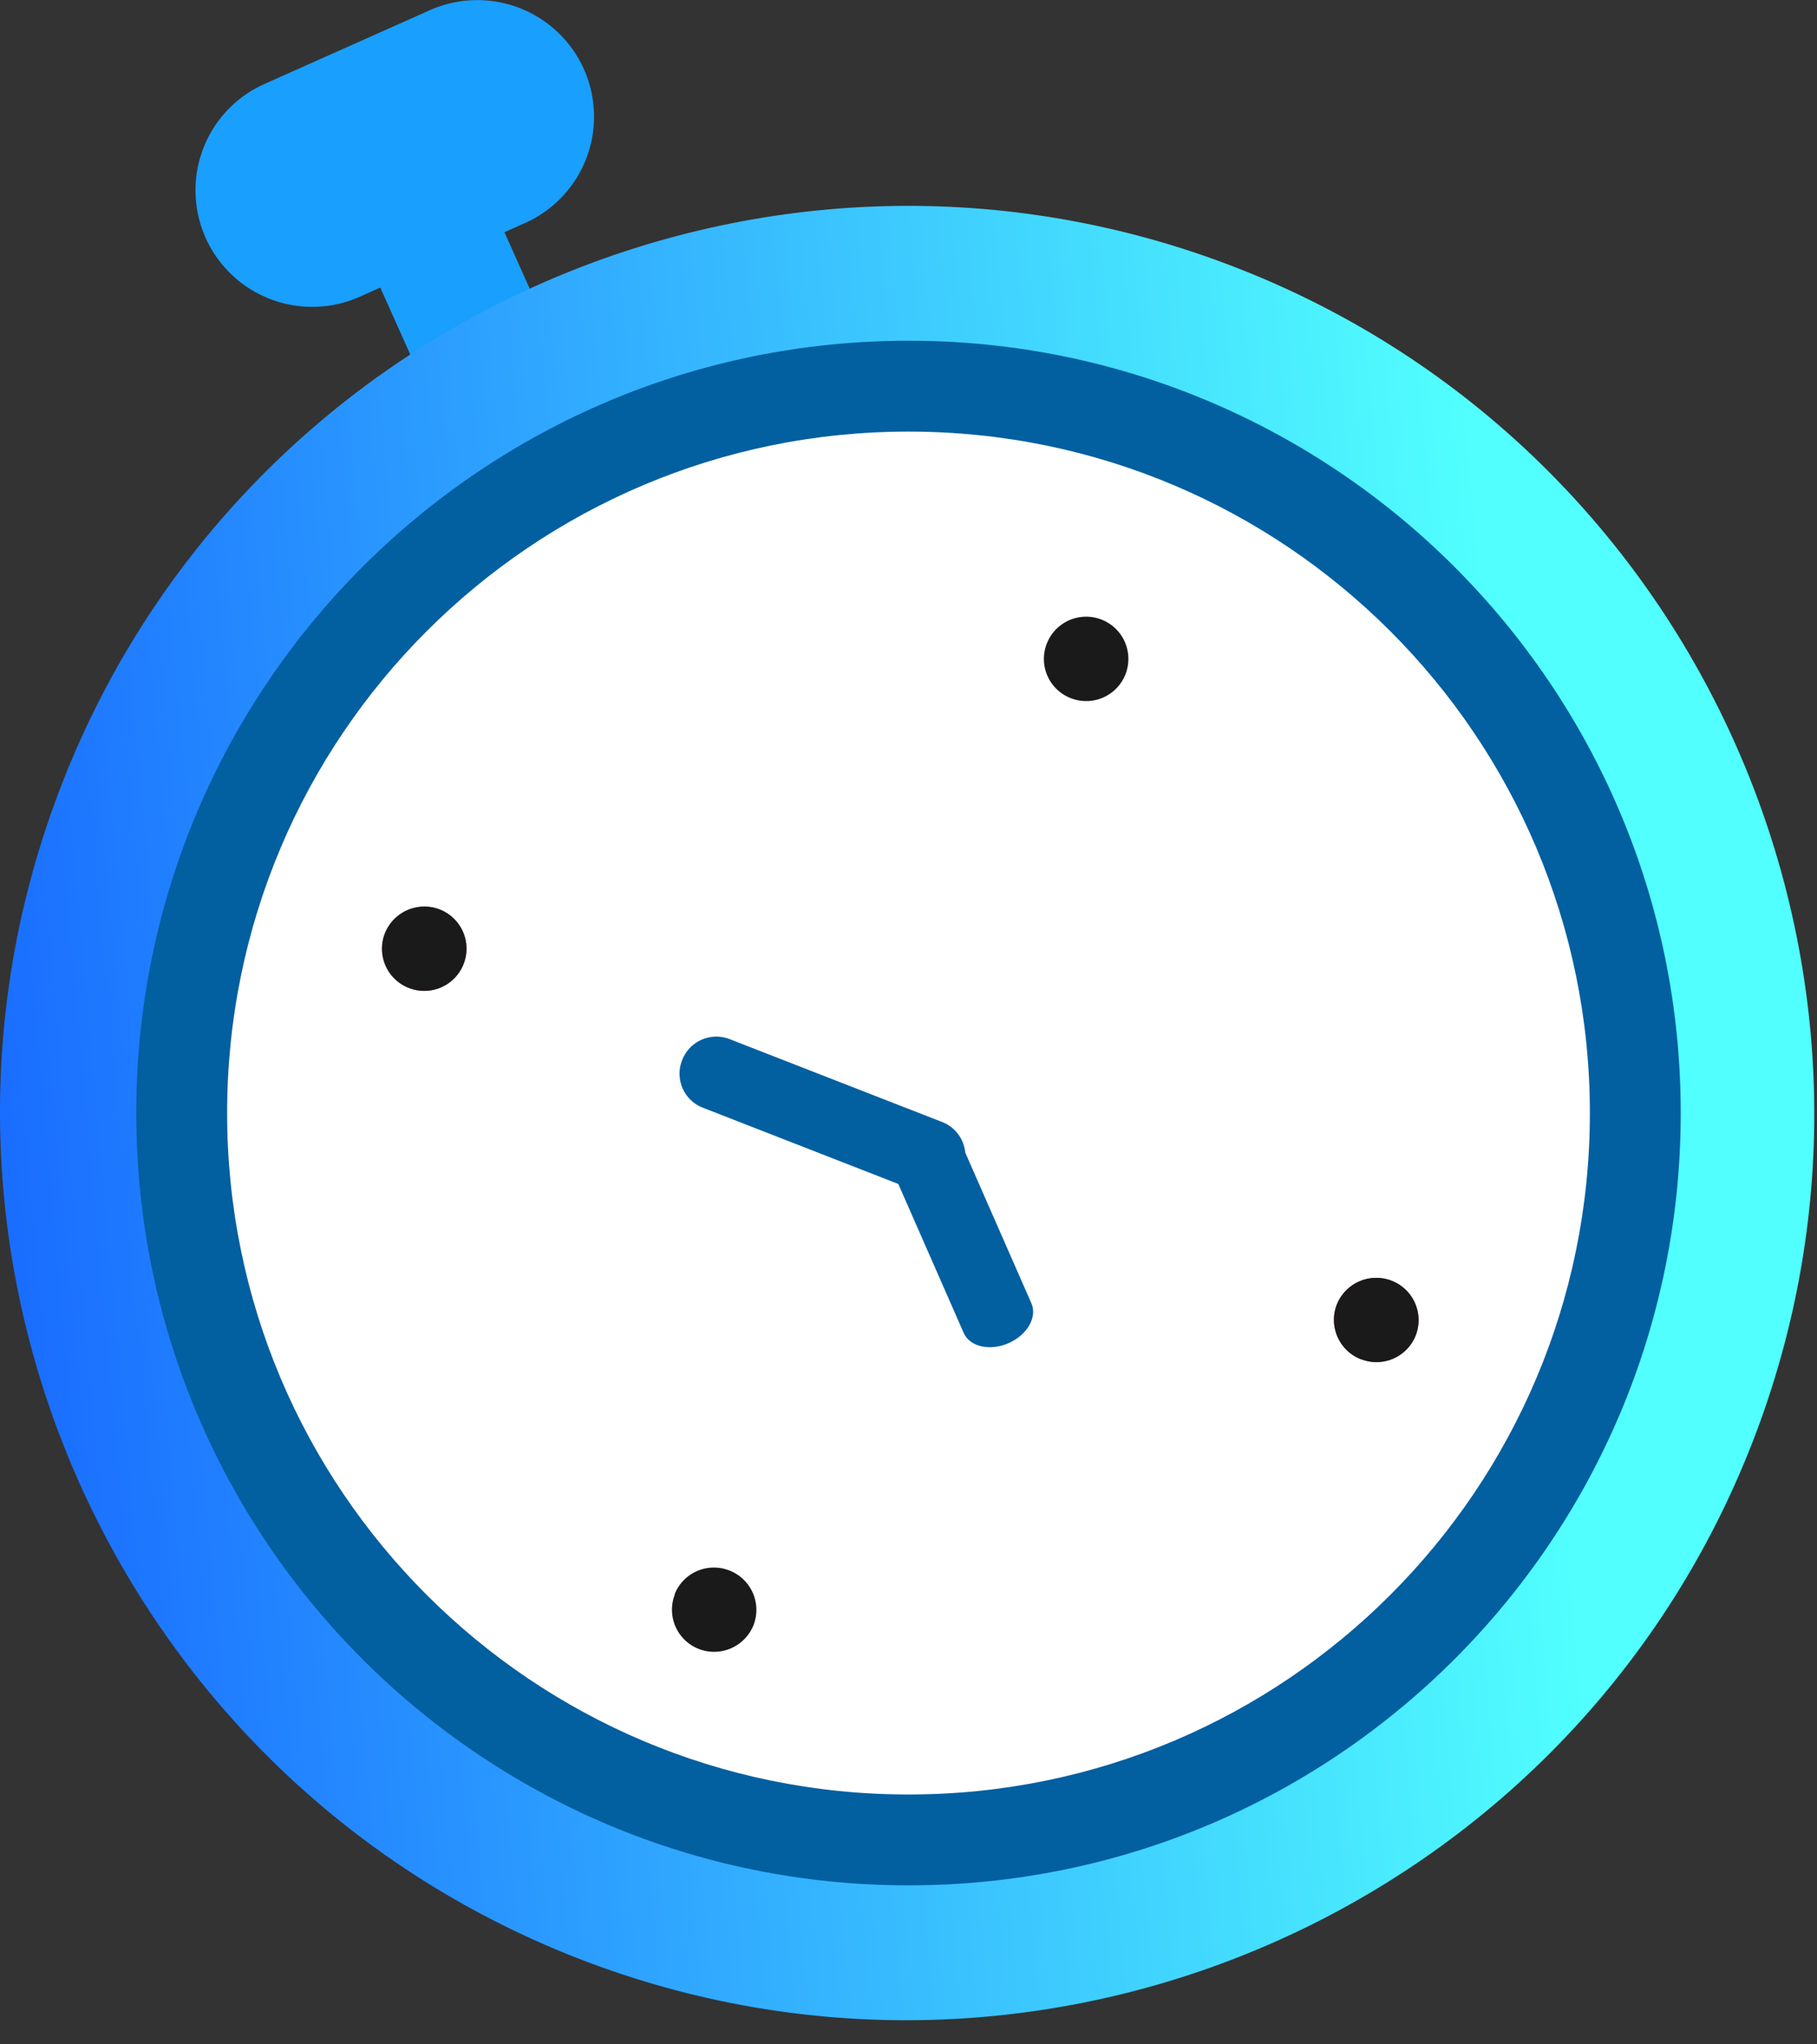 <svg width="80" height="90" viewBox="0 0 80 90" fill="none" xmlns="http://www.w3.org/2000/svg"><rect x="0" y="0" width="80" height="90" fill="#333333" stroke="none"/><g clip-path="url(#ev9xlai5ja)"><path d="M9.053 10.471a5.143 5.143 0 006.79 2.591l7.269-3.242a5.126 5.126 0 002.596-6.777 5.143 5.143 0 00-6.79-2.591L11.65 3.694a5.126 5.126 0 00-2.596 6.777z" fill="#199FFD"/><path d="M19.038 17.793a3.002 3.002 0 003.954 1.515 3.003 3.003 0 001.518-3.947l-4.194-9.368a3.001 3.001 0 00-3.954-1.515 2.991 2.991 0 00-1.518 3.947l4.194 9.354v.014z" fill="#199FFD"/><path d="M26.866 83.648c18.572 7.242 39.514-1.926 46.757-20.463 7.256-18.537-1.93-39.44-20.503-46.668-18.572-7.242-39.514 1.927-46.756 20.464-7.256 18.536 1.93 39.439 20.502 46.667z" fill="#fff"/><path d="M2.739 34.476c-8.016 20.513 2.167 43.712 22.68 51.728 20.513 8.003 43.725-2.167 51.728-22.68 8.003-20.513-2.167-43.725-22.68-51.728-20.513-8.003-43.725 2.167-51.728 22.68zm67.162 26.216c-6.447 16.512-25.139 24.714-41.65 18.267C11.726 72.51 3.537 53.819 9.984 37.307c6.448-16.525 25.14-24.714 41.651-18.267 16.512 6.448 24.714 25.14 18.253 41.651h.013z" fill="url(#e2wurtldrb)"/><path d="M40.286 52.408a1.623 1.623 0 002.104-.917 1.607 1.607 0 00-.919-2.1l-9.333-3.64a1.612 1.612 0 00-2.103.917c-.333.837.08 1.78.918 2.1l9.333 3.64z" fill="#025FA0"/><path d="M42.43 58.68c.266.611 1.158.81 1.97.452.825-.359 1.278-1.143 1.012-1.754l-2.969-6.764c-.266-.611-1.145-.81-1.97-.452-.826.36-1.279 1.143-1.012 1.754l2.969 6.764z" fill="#025FA0"/><path d="M18 43.492a1.858 1.858 0 002.41-1.05 1.852 1.852 0 00-1.052-2.405 1.87 1.87 0 00-2.41 1.05A1.852 1.852 0 0018 43.492zm41.923 16.344a1.858 1.858 0 002.41-1.05 1.859 1.859 0 00-1.065-2.405 1.87 1.87 0 00-2.41 1.05 1.863 1.863 0 001.052 2.405h.014z" fill="#A14680"/><path d="M18 43.492a1.858 1.858 0 002.41-1.05 1.852 1.852 0 00-1.052-2.405 1.87 1.87 0 00-2.41 1.05A1.852 1.852 0 0018 43.492zm41.923 16.344a1.858 1.858 0 002.41-1.05 1.859 1.859 0 00-1.065-2.405 1.87 1.87 0 00-2.41 1.05 1.863 1.863 0 001.052 2.405h.014zM46.09 28.33a1.852 1.852 0 001.053 2.405 1.858 1.858 0 002.41-1.05 1.858 1.858 0 00-3.462-1.355zM29.715 70.188a1.852 1.852 0 001.052 2.405 1.87 1.87 0 002.41-1.05 1.859 1.859 0 00-1.065-2.405 1.858 1.858 0 00-2.41 1.05h.013z" fill="#1A1A1A"/><path d="M70 49c0-16.569-13.431-30-30-30-16.569 0-30 13.431-30 30 0 16.569 13.431 30 30 30 16.569 0 30-13.431 30-30zm4 0c0 18.778-15.222 34-34 34S6 67.778 6 49s15.222-34 34-34 34 15.222 34 34z" fill="#025FA0"/></g><defs><linearGradient id="e2wurtldrb" x1=".492" y1="50.692" x2="67.063" y2="44.685" gradientUnits="userSpaceOnUse"><stop stop-color="#1A6EFF"/><stop offset="1" stop-color="#51FFFE"/></linearGradient><clipPath id="ev9xlai5ja"><path fill="#fff" transform="matrix(-1 0 0 1 80 0)" d="M0 0h80v90H0z"/></clipPath></defs></svg>